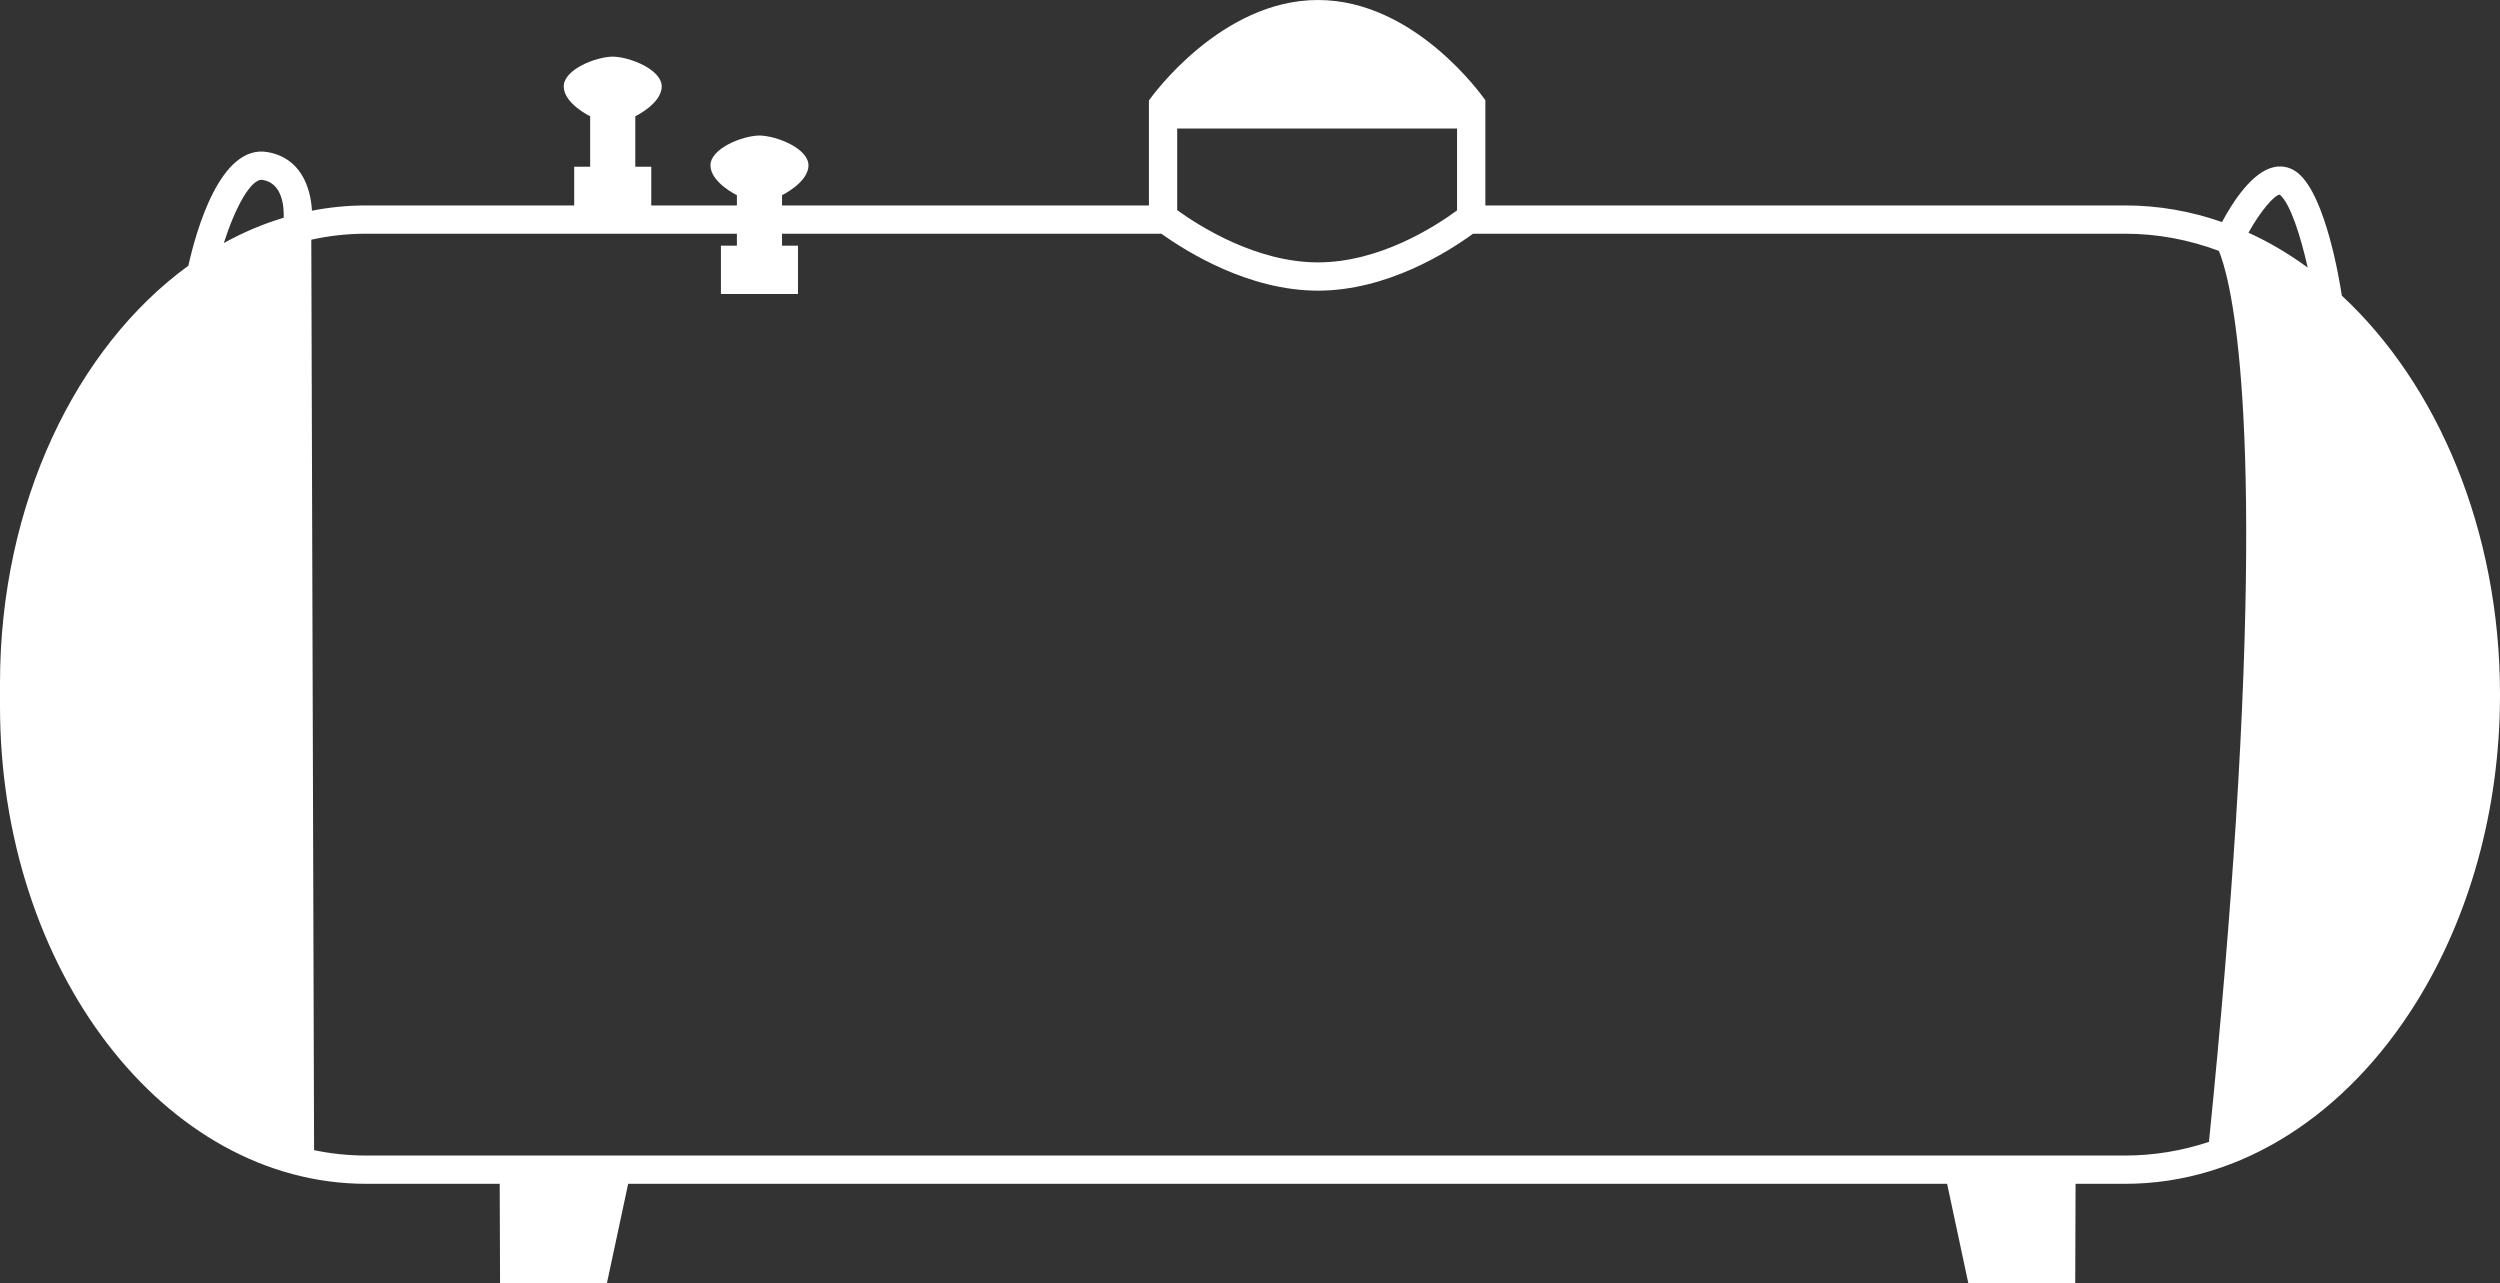 <svg xmlns="http://www.w3.org/2000/svg" id="Calque_2" viewBox="0 0 214.374 110.039"><rect x="0" y="0" width="214.374" height="110.039" fill="#333333" stroke="none"/><g id="Calque_1-2"><g id="_7_-_Citerne_-_Sans"><path d="M200.793,25.337h.015c-.209-1.387-1.377-8.415-3.686-10.437-.601-.529-1.353-.732-2.119-.572-1.892,.393-3.584,3.056-4.467,4.714-2.653-.931-5.442-1.426-8.313-1.426h-54.854V8.594h-.01l.005-.005c-.247-.349-6.048-8.589-14.347-8.589s-14.225,8.231-14.473,8.58l.019,.015h-.044v9.021h-31.46v-.878s2.266-1.097,2.266-2.56c0-1.448-2.726-2.535-4.201-2.558-1.475,.022-4.201,1.11-4.201,2.558,0,1.463,2.266,2.56,2.266,2.56v.878h-7.344v-3.316h-1.369v-4.327s2.266-1.097,2.266-2.56c0-1.448-2.726-2.535-4.201-2.558-1.475,.022-4.201,1.11-4.201,2.558,0,1.463,2.266,2.56,2.266,2.56v4.327h-1.369v3.316H31.404c-1.581,0-3.138,.155-4.656,.451-.112-2.037-.98-4.54-3.807-5.025-4.069-.703-6.14,6.829-6.79,9.744C6.523,29.789,0,43.209,0,58.579v1.969c0,22.587,14.089,40.964,31.404,40.964h11.446l.029,8.526h9.162l1.824-8.526h113.099l1.819,8.526h9.167l.029-8.526h4.244c10.06,0,19.055-6.062,24.955-15.531,4.497-7.217,7.197-16.413,7.197-26.417,0-14.114-5.369-26.617-13.58-34.227ZM24.328,18.668c-1.775,.533-3.492,1.261-5.136,2.173,.97-3.036,2.338-5.582,3.342-5.413,1.654,.286,1.824,2.212,1.795,3.24Zm171.154-1.979s.015,.01,.039,.029c.888,.781,1.77,3.575,2.362,6.223-1.615-1.179-3.308-2.183-5.078-2.988,1.033-1.862,2.231-3.24,2.677-3.264Zm-94.538-5.67h23.998v7.023c-1.872,1.377-6.64,4.457-11.926,4.457s-10.151-3.094-12.072-4.477v-7.004Zm88.475,86.894c-2.304,.766-4.714,1.174-7.198,1.174H31.404c-1.518,0-3.012-.155-4.472-.461l-.238-78.072c1.533-.34,3.104-.514,4.709-.514h31.785v1.024h-1.369v4.144h6.608v-4.144h-1.369v-1.024h32.532c2.197,1.576,7.513,4.884,13.425,4.884s11.141-3.308,13.299-4.884h55.907c2.789,0,5.485,.514,8.046,1.474,.781,1.855,3.835,11.743,1.453,49.01-.502,7.854-1.245,16.921-2.302,27.388Z" style="fill:#fff;"></path></g></g></svg>